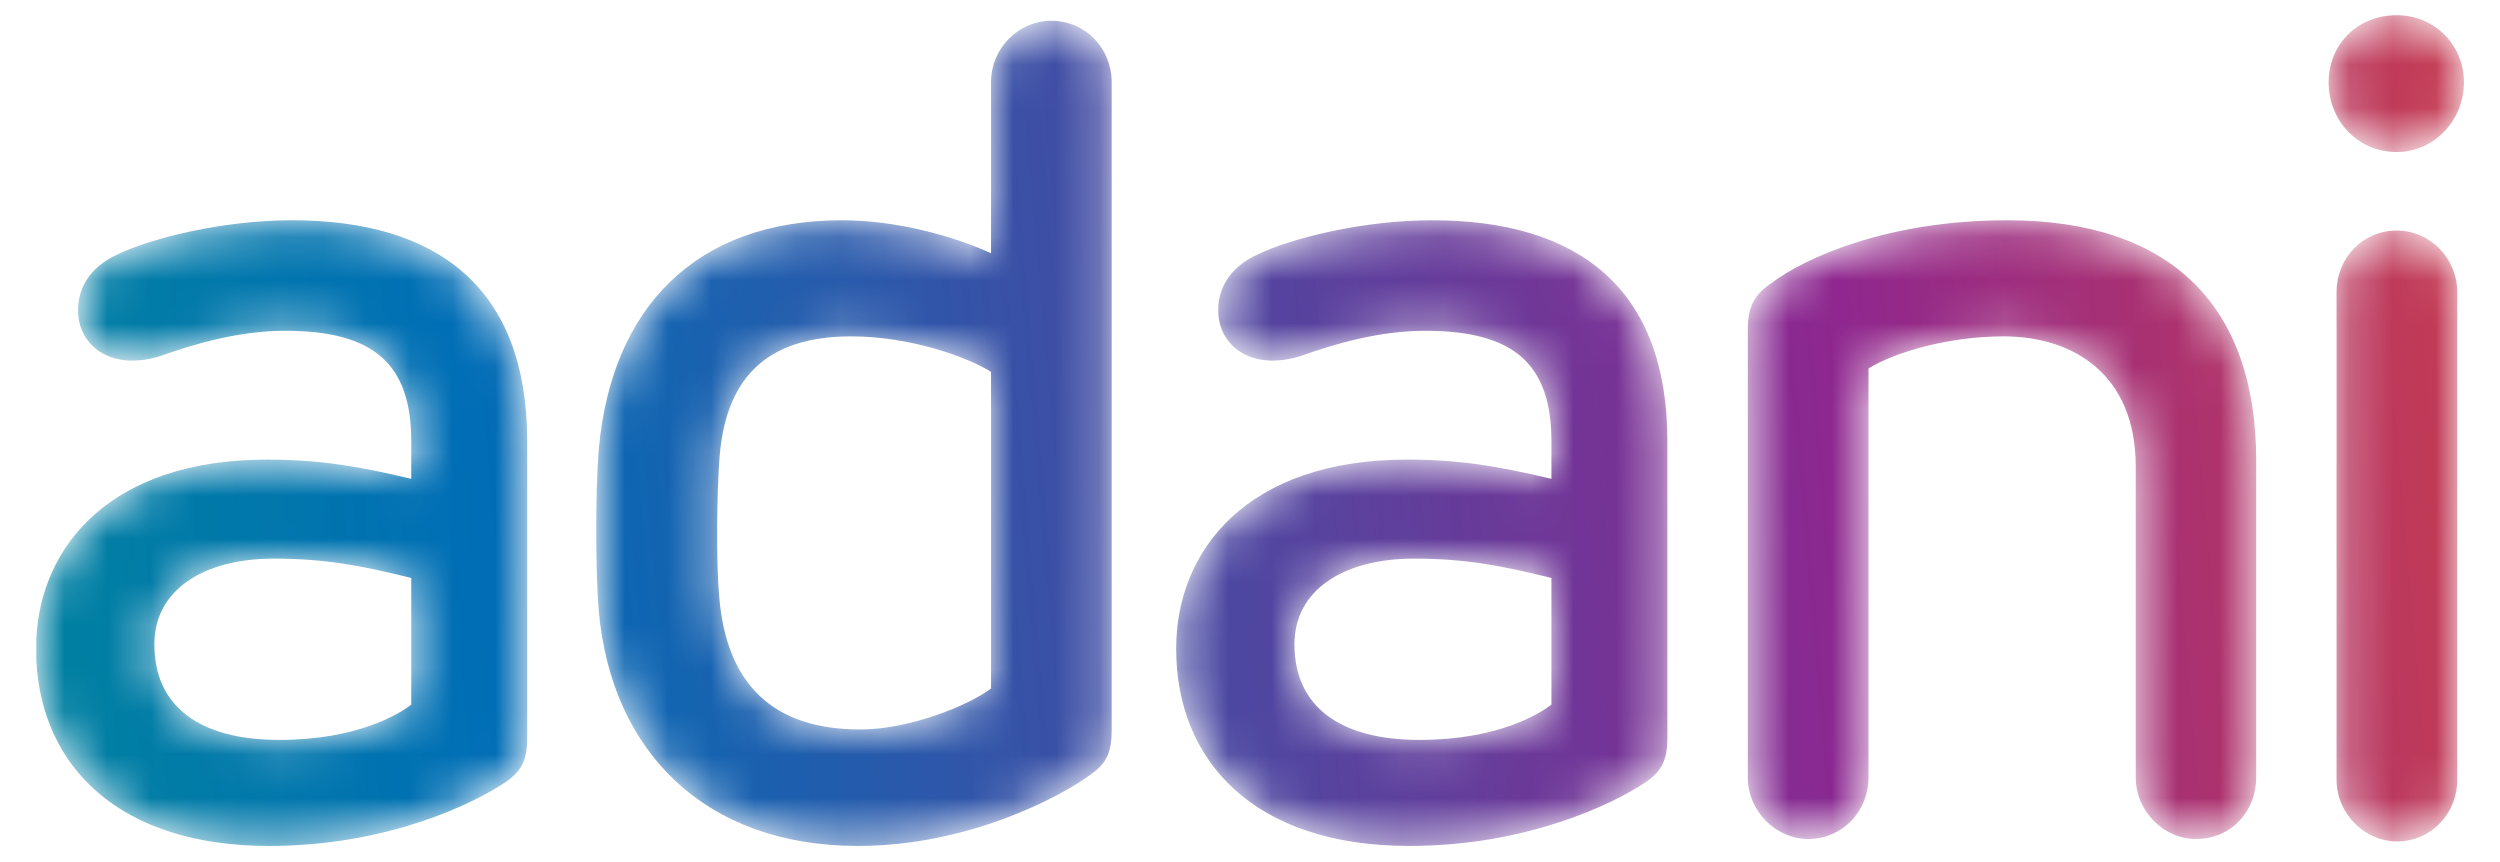 <svg width="58" height="20" viewBox="0 0 58 20" fill="none" xmlns="http://www.w3.org/2000/svg">
<g id="Adani_logo_2012" clip-path="url(#clip0_116_2305)">
<g id="layer1">
<g id="g28">
<g id="Clip path group">
<mask id="mask0_116_2305" style="mask-type:luminance" maskUnits="userSpaceOnUse" x="0" y="0" width="58" height="20">
<g id="clipPath34">
<path id="path32" d="M54.024 1.912C54.024 2.783 54.685 3.527 55.606 3.527C56.478 3.527 57.164 2.783 57.164 1.912C57.164 1.037 56.478 0.353 55.606 0.353C54.685 0.353 54.024 1.037 54.024 1.912ZM22.992 1.91V5.875C22.122 5.478 20.805 5.11 19.536 5.11C16.137 5.11 14.184 7.142 13.892 10.422C13.813 11.376 13.813 13.253 13.892 14.179C14.184 17.428 16.344 19.626 19.906 19.626C22.464 19.626 24.6 18.486 25.287 17.981C25.71 17.693 25.791 17.4 25.791 16.924V1.91C25.791 1.118 25.181 0.482 24.39 0.482C23.628 0.482 22.992 1.118 22.992 1.91ZM16.685 13.832C16.61 13.013 16.634 11.455 16.685 10.738C16.794 8.811 17.743 7.804 19.747 7.804C21.122 7.804 22.439 8.282 22.992 8.626V15.973C22.464 16.372 21.095 16.924 19.959 16.924C17.927 16.924 16.847 15.868 16.685 13.832ZM41.106 6.562C40.713 6.828 40.549 7.094 40.549 7.645V18.034C40.549 18.828 41.21 19.465 41.951 19.465C42.74 19.465 43.349 18.828 43.349 18.034V8.548C43.951 8.176 45.194 7.804 46.483 7.804C48.122 7.804 49.549 8.705 49.549 10.821V18.034C49.549 18.828 50.205 19.465 50.944 19.465C51.764 19.465 52.344 18.828 52.344 18.034V10.687C52.344 7.116 50.39 5.11 46.566 5.11C43.797 5.11 41.87 5.982 41.106 6.562ZM29.187 5.899C28.476 6.219 28.262 6.747 28.262 7.199C28.262 8.017 29.029 8.626 30.19 8.255C30.929 7.99 31.985 7.674 33.066 7.674C35.12 7.674 35.993 8.441 35.993 10.238V11.109C34.778 10.821 33.879 10.663 32.641 10.663C28.95 10.663 27.287 12.752 27.287 15.05C27.287 17.641 29.078 19.626 32.693 19.626C35.438 19.626 37.444 18.643 38.184 18.143C38.578 17.877 38.683 17.59 38.683 17.112V10.238C38.683 6.668 36.598 5.11 33.222 5.11C31.617 5.11 29.953 5.529 29.187 5.899ZM30.031 14.947C30.031 13.676 31.19 12.96 32.799 12.96C33.989 12.96 34.832 13.12 35.993 13.409V16.347C35.727 16.555 34.754 17.166 32.932 17.166C31.06 17.166 30.031 16.372 30.031 14.947ZM2.735 5.899C2.024 6.219 1.81 6.747 1.81 7.199C1.81 8.017 2.576 8.626 3.738 8.255C4.476 7.99 5.534 7.674 6.612 7.674C8.672 7.674 9.541 8.441 9.541 10.238V11.109C8.326 10.821 7.43 10.663 6.19 10.663C2.623 10.663 0.952 12.614 0.842 14.817V15.302C0.955 17.767 2.746 19.626 6.242 19.626C8.989 19.626 10.991 18.643 11.732 18.143C12.127 17.877 12.231 17.59 12.231 17.112V10.238C12.231 6.668 10.146 5.11 6.771 5.11C5.162 5.11 3.502 5.529 2.735 5.899ZM3.581 14.947C3.581 13.676 4.74 12.96 6.349 12.96C7.535 12.96 8.382 13.12 9.541 13.409V16.347C9.278 16.555 8.299 17.166 6.48 17.166C4.608 17.166 3.581 16.372 3.581 14.947ZM54.208 6.777V18.09C54.208 18.884 54.868 19.521 55.606 19.521C56.397 19.521 57.008 18.884 57.008 18.09V6.777C57.008 5.985 56.372 5.349 55.606 5.349C54.815 5.349 54.208 5.985 54.208 6.777Z" fill="white"/>
</g>
</mask>
<g mask="url(#mask0_116_2305)">
<g id="g30">
<g id="g36">
<g id="g38">
<path id="path52" d="M54.024 1.912C54.024 2.783 54.685 3.527 55.606 3.527C56.478 3.527 57.164 2.783 57.164 1.912C57.164 1.037 56.478 0.353 55.606 0.353C54.685 0.353 54.024 1.037 54.024 1.912ZM22.992 1.91V5.875C22.122 5.478 20.805 5.11 19.536 5.11C16.137 5.11 14.184 7.142 13.892 10.422C13.813 11.376 13.813 13.253 13.892 14.179C14.184 17.428 16.344 19.626 19.906 19.626C22.464 19.626 24.6 18.486 25.287 17.981C25.71 17.693 25.791 17.4 25.791 16.924V1.91C25.791 1.118 25.181 0.482 24.39 0.482C23.628 0.482 22.992 1.118 22.992 1.91ZM16.685 13.832C16.61 13.013 16.634 11.455 16.685 10.738C16.794 8.811 17.743 7.804 19.747 7.804C21.122 7.804 22.439 8.282 22.992 8.626V15.973C22.464 16.372 21.095 16.924 19.959 16.924C17.927 16.924 16.847 15.868 16.685 13.832ZM41.106 6.562C40.713 6.828 40.549 7.094 40.549 7.645V18.034C40.549 18.828 41.21 19.465 41.951 19.465C42.74 19.465 43.349 18.828 43.349 18.034V8.548C43.951 8.176 45.194 7.804 46.483 7.804C48.122 7.804 49.549 8.705 49.549 10.821V18.034C49.549 18.828 50.205 19.465 50.944 19.465C51.764 19.465 52.344 18.828 52.344 18.034V10.687C52.344 7.116 50.39 5.11 46.566 5.11C43.797 5.11 41.87 5.982 41.106 6.562ZM29.187 5.899C28.476 6.219 28.262 6.747 28.262 7.199C28.262 8.017 29.029 8.626 30.19 8.255C30.929 7.99 31.985 7.674 33.066 7.674C35.12 7.674 35.993 8.441 35.993 10.238V11.109C34.778 10.821 33.879 10.663 32.641 10.663C28.95 10.663 27.287 12.752 27.287 15.05C27.287 17.641 29.078 19.626 32.693 19.626C35.438 19.626 37.444 18.643 38.184 18.143C38.578 17.877 38.683 17.59 38.683 17.112V10.238C38.683 6.668 36.598 5.11 33.222 5.11C31.617 5.11 29.953 5.529 29.187 5.899ZM30.031 14.947C30.031 13.676 31.19 12.96 32.799 12.96C33.989 12.96 34.832 13.12 35.993 13.409V16.347C35.727 16.555 34.754 17.166 32.932 17.166C31.06 17.166 30.031 16.372 30.031 14.947ZM2.735 5.899C2.024 6.219 1.81 6.747 1.81 7.199C1.81 8.017 2.576 8.626 3.738 8.255C4.476 7.99 5.534 7.674 6.612 7.674C8.672 7.674 9.541 8.441 9.541 10.238V11.109C8.326 10.821 7.43 10.663 6.19 10.663C2.623 10.663 0.952 12.614 0.842 14.817V15.302C0.955 17.767 2.746 19.626 6.242 19.626C8.989 19.626 10.991 18.643 11.732 18.143C12.127 17.877 12.231 17.59 12.231 17.112V10.238C12.231 6.668 10.146 5.11 6.771 5.11C5.162 5.11 3.502 5.529 2.735 5.899ZM3.581 14.947C3.581 13.676 4.74 12.96 6.349 12.96C7.535 12.96 8.382 13.12 9.541 13.409V16.347C9.278 16.555 8.299 17.166 6.48 17.166C4.608 17.166 3.581 16.372 3.581 14.947ZM54.208 6.777V18.09C54.208 18.884 54.868 19.521 55.606 19.521C56.397 19.521 57.008 18.884 57.008 18.09V6.777C57.008 5.985 56.372 5.349 55.606 5.349C54.815 5.349 54.208 5.985 54.208 6.777Z" fill="url(#paint0_linear_116_2305)"/>
</g>
</g>
</g>
</g>
</g>
</g>
</g>
</g>
<defs>
<linearGradient id="paint0_linear_116_2305" x1="-25.564" y1="14.774" x2="79.421" y2="5.61" gradientUnits="userSpaceOnUse">
<stop stop-color="#00B16B"/>
<stop offset="0.35" stop-color="#006DB6"/>
<stop offset="0.65" stop-color="#8E278F"/>
<stop offset="0.9" stop-color="#F04C23"/>
<stop offset="1" stop-color="#F04C23"/>
</linearGradient>
<clipPath id="clip0_116_2305">
<rect width="57" height="20" fill="white" transform="translate(0.478)"/>
</clipPath>
</defs>
</svg>
